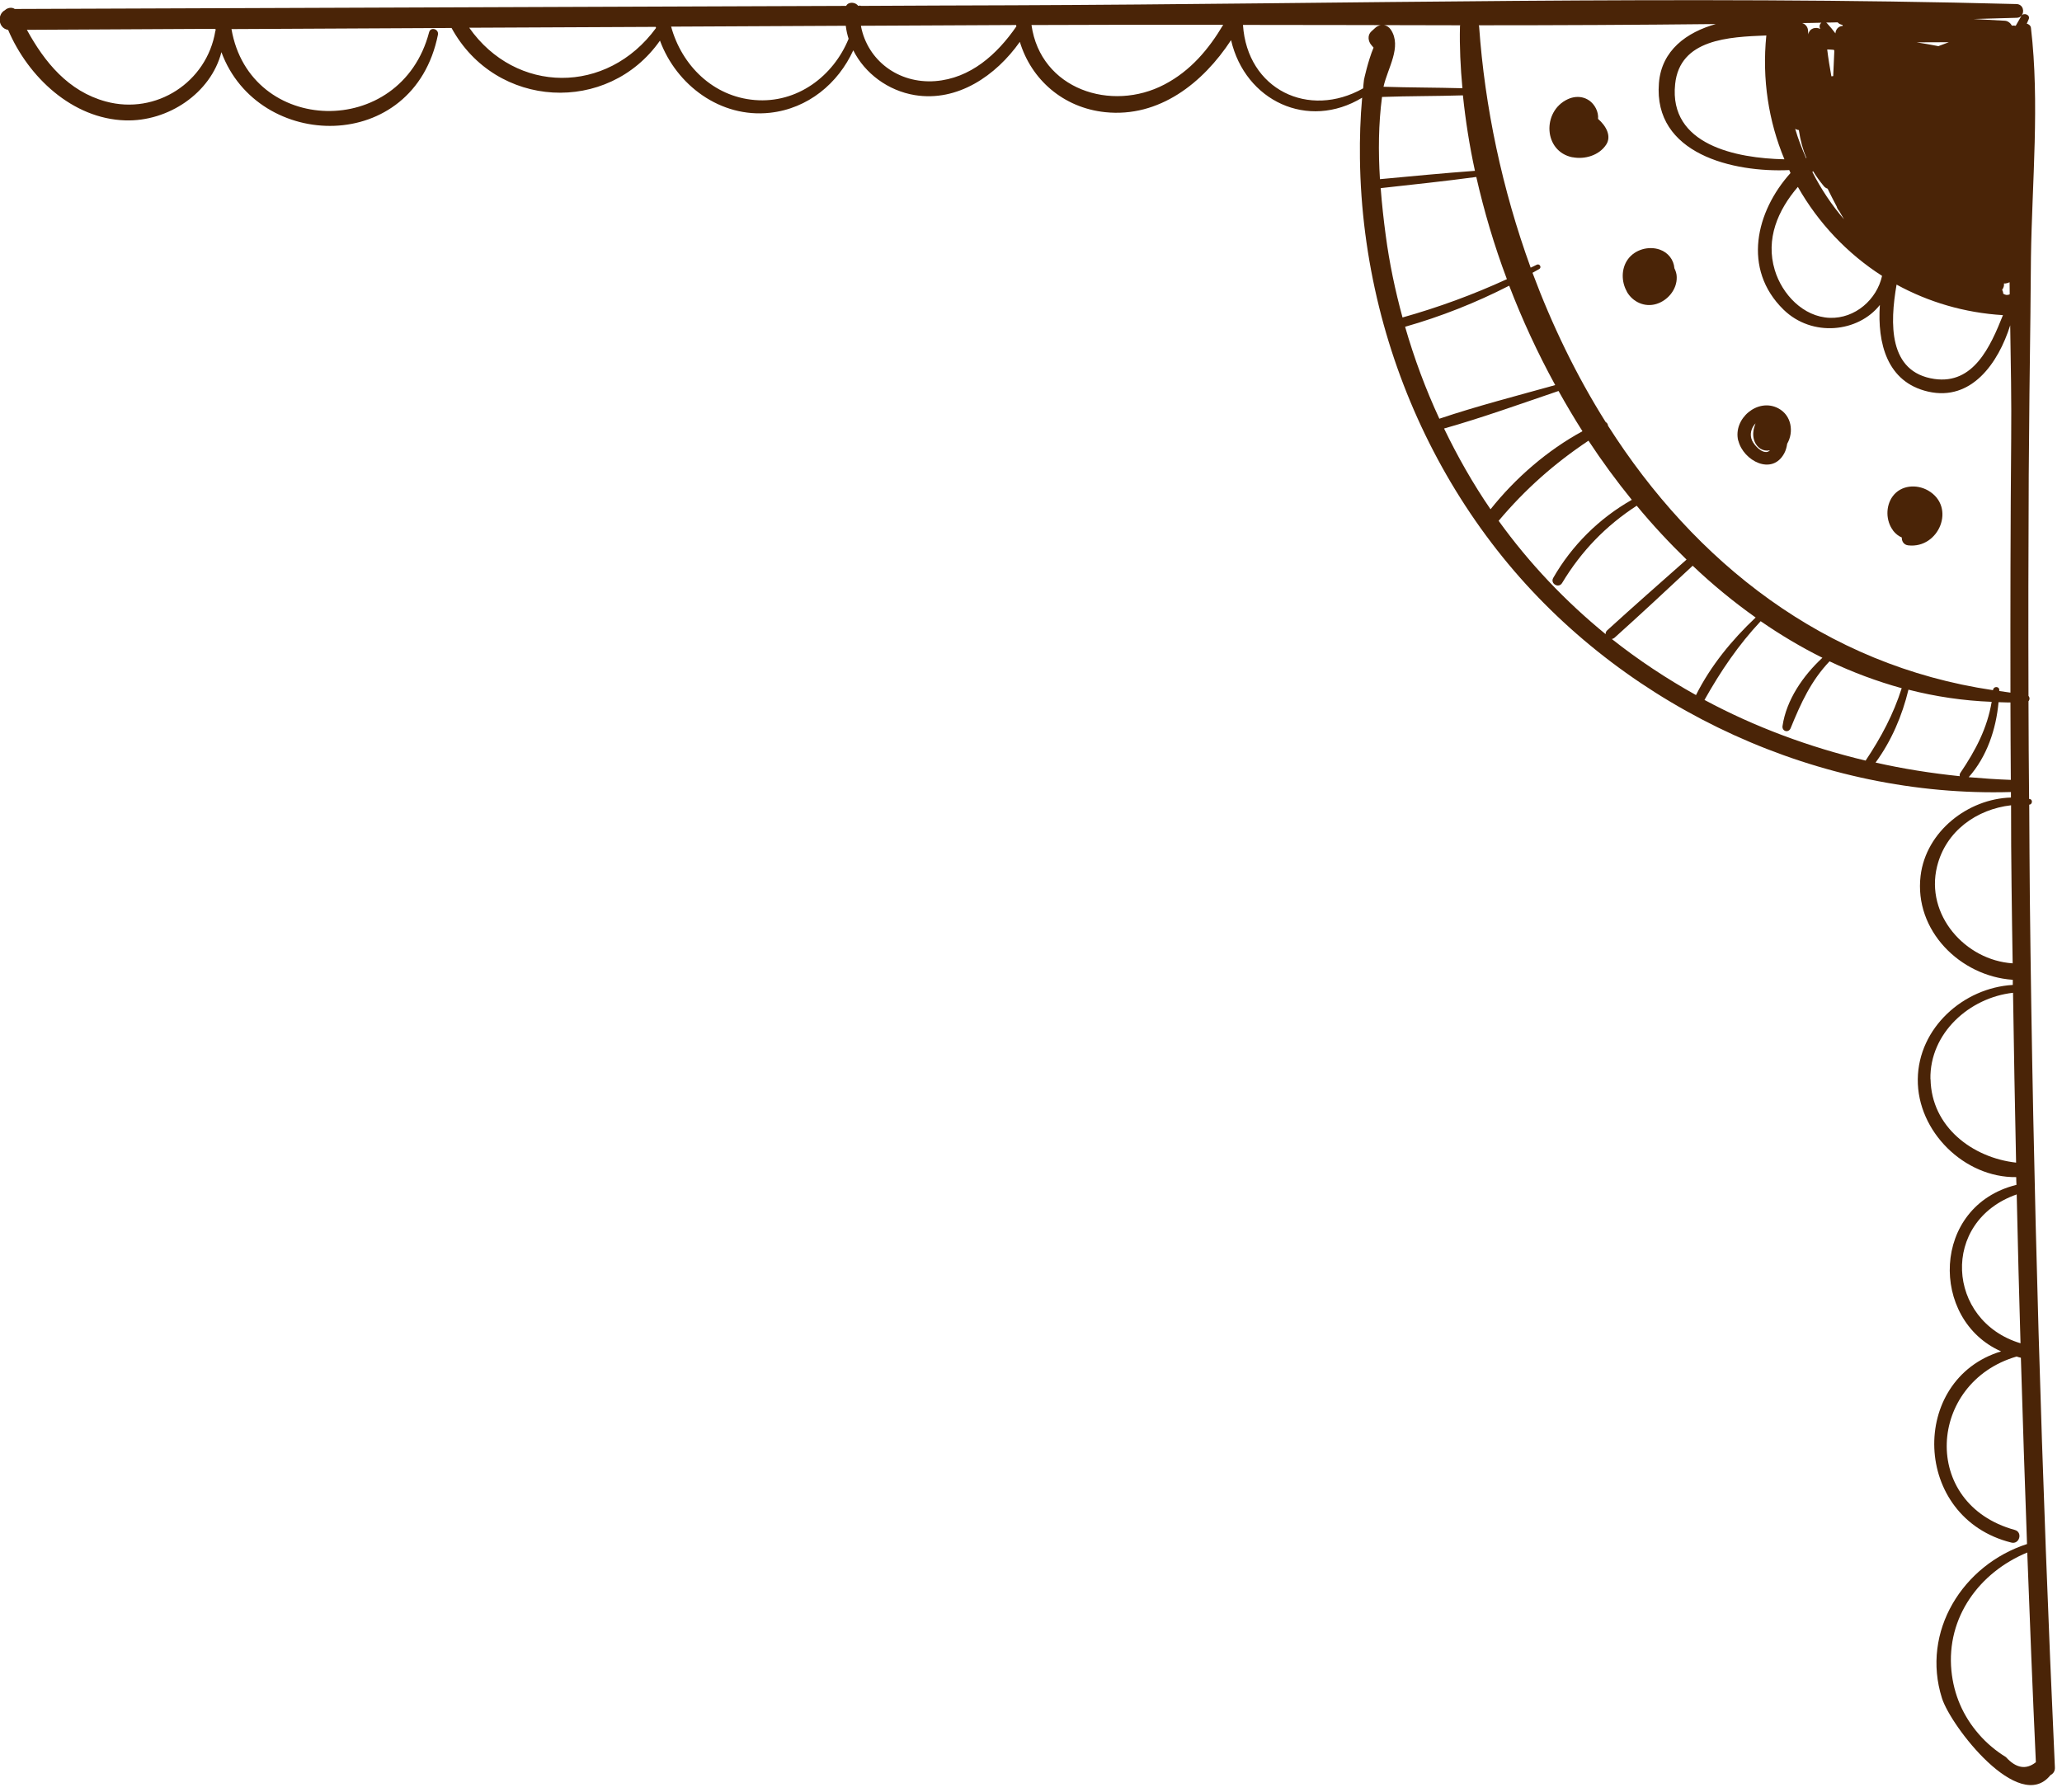 <svg xmlns="http://www.w3.org/2000/svg" width="168" height="146" viewBox="0 0 168 146" fill="none"><g clip-path="url(#clip0_136_15)"><path d="M0.66 2.43C2.29 6.27 5.89 9.68 10.21 9.81C13.7 9.92 17.18 7.59 18.04 4.25C21.03 12.36 33.72 12.62 35.68 2.83C35.77 2.36 35.08 2.16 34.96 2.63C32.66 11.41 20.35 11.04 18.86 2.37C24.84 2.34 30.81 2.31 36.79 2.28C40.4 8.89 49.54 9.35 53.77 3.31C55.11 6.94 58.7 9.63 62.73 9.19C65.84 8.85 68.29 6.79 69.52 4.1C70.46 5.98 72.35 7.39 74.53 7.75C78.02 8.32 81.15 6.16 83.09 3.41C84.02 6.48 86.62 8.78 90.04 9.14C94.45 9.6 98.02 6.75 100.3 3.27C101.45 8.22 106.56 10.64 110.98 7.96C110.83 9.6 110.78 11.27 110.8 12.91C110.85 16.98 111.38 21.06 112.36 25.02C114.25 32.66 117.85 39.9 122.89 45.96C132.82 57.89 148.32 65 163.84 64.54C163.84 64.69 163.84 64.84 163.84 64.99C160.34 65.09 156.92 67.75 156.48 71.36C155.94 75.82 159.7 79.54 163.97 79.84C163.97 79.84 163.97 79.84 163.99 79.84C163.99 79.98 163.99 80.12 163.99 80.26C159.98 80.49 156.3 83.75 156.25 87.94C156.2 92.2 160.05 95.98 164.27 95.92C164.27 96.13 164.28 96.34 164.29 96.55C157.33 98.27 157.21 107.55 163.04 110.12C155.53 112.39 155.76 123.68 163.87 125.7C164.54 125.87 164.82 124.85 164.15 124.67C156.42 122.54 157.06 112.65 164.3 110.54C164.42 110.57 164.52 110.62 164.65 110.64C164.8 115.7 164.97 120.76 165.15 125.82C159.92 127.51 156.5 132.95 158.22 138.38C158.94 140.67 164.5 147.86 167.06 144.65C167.28 144.54 167.44 144.33 167.42 144.01C166.34 120.4 165.64 96.78 165.38 73.15C165.35 70.62 165.35 68.09 165.33 65.57C165.58 65.57 165.64 65.16 165.38 65.11C165.36 65.11 165.34 65.11 165.32 65.11C165.3 62.45 165.27 59.8 165.27 57.14C165.38 57.02 165.38 56.83 165.27 56.71C165.25 50.71 165.26 44.71 165.29 38.7C165.32 34.27 165.37 29.83 165.43 25.4C165.43 25.35 165.43 25.31 165.43 25.26C165.45 23.83 165.45 22.4 165.47 20.97C165.56 14.81 166.19 8.39 165.47 2.27C165.45 2.09 165.29 1.96 165.13 1.93C165.18 1.8 165.24 1.68 165.29 1.56C165.43 1.21 164.91 1.01 164.7 1.27C164.97 0.95 164.83 0.34 164.28 0.33C137.07 -0.39 109.76 0.33 82.54 0.43C78.41 0.44 74.29 0.46 70.16 0.48C70.09 0.45 70 0.45 69.92 0.48C69.7 0.16 69.12 0.12 68.94 0.48C46.36 0.56 23.78 0.65 1.2 0.73C0.96 0.56 0.61 0.63 0.4 0.83C-0.24 1.17 -0.16 2.29 0.64 2.43H0.66ZM165.87 143.6C165.08 144.23 164.26 144.1 163.43 143.18C162.6 142.67 161.86 142.05 161.22 141.31C159.93 139.83 159.18 138.08 158.99 136.14C158.57 131.8 161.26 128.13 165.17 126.51C165.38 132.2 165.61 137.9 165.87 143.59V143.6ZM114.47 26.63C117.39 25.8 120.25 24.67 122.96 23.28C124.02 26.04 125.27 28.75 126.71 31.38C123.56 32.26 120.36 33.08 117.27 34.12C116.15 31.7 115.22 29.2 114.48 26.63H114.47ZM117.65 34.92C120.79 34.03 123.89 32.91 126.98 31.86C127.6 32.97 128.25 34.07 128.93 35.14C126.06 36.7 123.46 38.96 121.44 41.5C120 39.4 118.75 37.19 117.65 34.91V34.92ZM130.81 51.67C127.57 49.02 124.63 45.95 122.1 42.44C124.28 39.85 126.65 37.76 129.42 35.91C130.52 37.58 131.7 39.19 132.95 40.73C130.3 42.23 128.06 44.45 126.55 47.09C126.28 47.56 126.99 47.97 127.27 47.51C128.84 44.9 130.84 42.84 133.35 41.21C134.63 42.76 135.99 44.22 137.41 45.6C135.25 47.51 133.08 49.42 130.95 51.36C130.85 51.45 130.81 51.56 130.82 51.66L130.81 51.67ZM131.32 52.07C131.4 52.06 131.47 52.03 131.54 51.97C133.69 50.04 135.8 48.07 137.91 46.1C139.53 47.64 141.25 49.05 143.04 50.32C141.1 52.15 139.37 54.26 138.18 56.64C135.78 55.3 133.48 53.78 131.32 52.07ZM138.88 57.02C140.19 54.69 141.64 52.55 143.45 50.62C145.07 51.74 146.75 52.74 148.48 53.6C146.9 55.06 145.54 57.04 145.23 59.16C145.17 59.6 145.72 59.75 145.89 59.34C146.73 57.28 147.55 55.48 149.06 53.89C150.96 54.79 152.92 55.52 154.94 56.08C154.26 58.22 153.26 60.09 152 61.98C147.41 60.88 142.99 59.25 138.88 57.04V57.02ZM159.67 63.25C157.35 63.01 155.06 62.65 152.81 62.14C154.1 60.38 154.98 58.32 155.49 56.2C157.68 56.76 159.95 57.1 162.27 57.19C161.91 59.34 160.97 61.13 159.72 62.98C159.66 63.07 159.65 63.16 159.67 63.24V63.25ZM160.4 63.33C161.88 61.66 162.63 59.43 162.83 57.22C163.15 57.22 163.47 57.25 163.8 57.24C163.8 59.34 163.82 61.45 163.83 63.55C162.68 63.51 161.54 63.43 160.39 63.33H160.4ZM157.82 70.61C158.53 67.71 161.06 65.94 163.85 65.62C163.85 67.8 163.86 69.99 163.89 72.17C163.91 74.28 163.95 76.39 163.98 78.5C160.12 78.25 156.85 74.55 157.82 70.61ZM157.28 87.94C157.21 84.18 160.47 81.29 164.01 80.9C164.08 85.51 164.16 90.13 164.26 94.74C160.7 94.34 157.36 91.82 157.29 87.94H157.28ZM164.31 97.33C164.4 101.37 164.5 105.42 164.62 109.46C158.57 107.64 158.07 99.51 164.31 97.33ZM164.31 1.45C164.49 1.45 164.62 1.37 164.71 1.27C164.71 1.27 164.71 1.27 164.7 1.28C164.54 1.55 164.39 1.82 164.23 2.1C164.13 2.08 164.02 2.08 163.92 2.09C163.8 1.88 163.59 1.7 163.34 1.69C162.49 1.64 161.64 1.6 160.79 1.55C161.96 1.52 163.14 1.49 164.31 1.45ZM163.74 23.98C163.74 23.98 163.71 24 163.7 24C163.52 24.07 163.36 24.03 163.21 23.93C163.21 23.83 163.18 23.72 163.12 23.62C163.23 23.47 163.3 23.29 163.27 23.1C163.31 23.1 163.35 23.1 163.39 23.1C163.5 23.09 163.62 23.05 163.73 23C163.73 23.32 163.73 23.65 163.74 23.97V23.98ZM158.77 3.44C158.77 3.44 158.77 3.44 158.78 3.44C158.5 3.55 158.22 3.65 157.93 3.76C157.34 3.65 156.75 3.54 156.16 3.45C157.03 3.45 157.9 3.45 158.77 3.44ZM154.52 23.19C157.11 24.61 160.05 25.49 163.19 25.68C162.16 28.26 160.79 31.34 157.6 30.88C153.83 30.33 153.98 26.33 154.52 23.2V23.19ZM149.72 1.82C149.81 1.93 149.95 2 150.12 2.03C150.12 2.06 150.13 2.08 150.14 2.11C149.77 2.13 149.56 2.41 149.54 2.72C149.33 2.44 149.1 2.16 148.85 1.89C148.83 1.87 148.8 1.85 148.78 1.84C149.1 1.84 149.41 1.83 149.73 1.82H149.72ZM149.45 4.14C149.42 4.83 149.39 5.51 149.36 6.2C149.31 6.2 149.26 6.21 149.21 6.22C149.08 5.5 148.96 4.77 148.87 4.03C149.05 4.03 149.23 4.05 149.41 4.06C149.42 4.08 149.43 4.11 149.45 4.13V4.14ZM148.9 15.37C149.14 15.86 149.39 16.35 149.65 16.84C149.65 16.84 149.65 16.85 149.65 16.86C149.7 17 149.77 17.11 149.85 17.2C149.98 17.43 150.11 17.65 150.24 17.87C149.23 16.7 148.37 15.4 147.66 14.01C147.68 13.99 147.7 13.97 147.72 13.95C147.96 14.34 148.24 14.74 148.58 15.15C148.67 15.27 148.78 15.33 148.89 15.37H148.9ZM153.34 22.48C152.92 24.4 151.15 25.97 149.08 25.9C146.91 25.82 145.19 23.97 144.6 22.01C143.83 19.47 144.86 17.11 146.48 15.23C148.14 18.16 150.5 20.66 153.34 22.48ZM148.41 1.84C148.26 1.95 148.19 2.17 148.31 2.36C147.93 2.17 147.43 2.29 147.33 2.8C147.33 2.71 147.32 2.63 147.31 2.54C147.31 2.19 147.09 1.96 146.83 1.88C147.36 1.88 147.88 1.86 148.41 1.85V1.84ZM146.56 10.61C146.69 11.46 146.88 12.18 147.18 12.87C147.17 12.87 147.16 12.89 147.15 12.89C146.81 12.11 146.5 11.32 146.26 10.49C146.35 10.56 146.46 10.59 146.57 10.6L146.56 10.61ZM145.38 12.98C141.46 12.9 135.96 11.81 136.48 6.86C136.86 3.18 140.85 3.01 143.91 2.89C143.55 6.46 144.1 9.9 145.38 12.97V12.98ZM139.83 1.95C137.42 2.62 135.37 4.1 135.16 6.77C134.69 12.55 141.22 14.07 145.78 13.86C145.82 13.94 145.85 14.02 145.88 14.1C143.07 17.22 141.92 21.91 145.31 25.23C147.65 27.51 151.41 27.08 153.16 24.85C152.95 27.95 153.73 31.14 157.09 31.91C160.62 32.72 162.81 29.59 163.78 26.51C163.83 29.62 163.89 32.71 163.86 35.73C163.8 42.63 163.79 49.54 163.8 56.44C163.49 56.4 163.19 56.35 162.89 56.31C162.89 56.28 162.89 56.25 162.89 56.23C162.89 55.9 162.41 55.91 162.38 56.23C162.38 56.23 162.38 56.23 162.38 56.24C148.62 54.21 138.08 45.79 131.01 34.69C131.01 34.57 130.93 34.45 130.82 34.39C128.43 30.59 126.45 26.49 124.86 22.23C125.04 22.12 125.23 22.03 125.41 21.92C125.63 21.79 125.44 21.46 125.21 21.57C125.04 21.66 124.88 21.73 124.71 21.81C122.39 15.43 120.97 8.72 120.51 2.16C120.51 2.12 120.49 2.09 120.48 2.06C126.93 2.06 133.37 2.03 139.82 1.96L139.83 1.95ZM122.77 22.75C120.02 24.01 117.22 25.04 114.27 25.87C113.67 23.67 113.2 21.44 112.9 19.17C112.73 17.92 112.59 16.63 112.49 15.33C115.09 15.04 117.69 14.77 120.28 14.42C120.91 17.19 121.73 19.98 122.77 22.74V22.75ZM120.17 13.92C117.59 14.11 115.01 14.36 112.43 14.6C112.29 12.35 112.31 10.08 112.6 7.9C114.8 7.82 117 7.84 119.19 7.77C119.4 9.8 119.72 11.85 120.17 13.92ZM118.97 2.05C118.97 2.05 118.95 2.11 118.95 2.15C118.91 3.8 118.99 5.48 119.15 7.19C117.01 7.13 114.87 7.14 112.72 7.07C113.05 5.56 114.24 3.82 113.32 2.42C113.03 1.98 112.46 1.9 112.06 2.26C111.95 2.36 111.84 2.46 111.73 2.56C111.4 2.86 111.46 3.36 111.73 3.67L111.91 3.88C111.45 4.98 111.13 6.49 111.13 6.5C111.1 6.73 111.08 6.96 111.06 7.2C106.64 9.7 101.62 7.31 101.27 2.03C107.17 2.03 113.07 2.05 118.97 2.06V2.05ZM99.66 2.02C98.48 4.01 97 5.77 94.88 6.88C90.55 9.16 84.78 7.28 84.04 2.04C89.24 2.02 94.45 2.01 99.66 2.02ZM70.16 2.1C74.3 2.08 78.43 2.06 82.57 2.04C82.64 2.04 82.72 2.04 82.79 2.04C82.79 2.08 82.8 2.11 82.81 2.15C81.24 4.43 79.07 6.39 76.19 6.61C73.19 6.83 70.69 4.92 70.15 2.15C70.15 2.13 70.15 2.12 70.15 2.1H70.16ZM68.91 2.1C68.95 2.46 69.03 2.82 69.14 3.16C67.9 6.2 64.96 8.44 61.49 8.15C58.09 7.87 55.54 5.32 54.68 2.17C59.42 2.15 64.17 2.12 68.91 2.1ZM53.42 2.18C53.42 2.18 53.44 2.24 53.45 2.28C49.45 7.75 42.02 7.66 38.23 2.26C43.29 2.24 48.36 2.21 53.42 2.19V2.18ZM17.57 2.47C17.57 2.47 17.54 2.52 17.54 2.55C16.85 6.69 12.73 9.39 8.62 8.27C5.56 7.44 3.63 5.06 2.19 2.43C7.31 2.4 12.43 2.38 17.55 2.35C17.55 2.39 17.57 2.43 17.57 2.46V2.47Z" fill="#4A2407"></path><path d="M154.23 43.23C154.44 43.5 154.69 43.69 154.95 43.8C154.93 44.08 155.1 44.4 155.47 44.44C157.98 44.73 159.4 41.3 157.09 39.97C156.14 39.43 154.87 39.53 154.2 40.45C153.62 41.25 153.64 42.44 154.24 43.23H154.23Z" fill="#4A2407"></path><path d="M141.63 35.91C142.04 37.55 144.38 38.78 145.37 36.94C145.5 36.7 145.57 36.43 145.61 36.16C146.16 35.21 145.98 33.85 144.88 33.27C143.2 32.39 141.18 34.13 141.62 35.91H141.63ZM143.03 34.5C142.87 34.91 142.78 35.34 142.89 35.78C143.02 36.3 143.42 36.72 143.98 36.72C144.05 36.72 144.12 36.7 144.18 36.69C144.18 36.69 144.18 36.71 144.18 36.72C144.13 36.76 144.07 36.8 144.01 36.82C143.52 36.94 142.94 36.29 142.76 35.92C142.52 35.42 142.68 34.87 143.02 34.51L143.03 34.5Z" fill="#4A2407"></path><path d="M132.54 23.76C133.02 24.61 134 25.06 134.95 24.77C135.88 24.49 136.64 23.58 136.61 22.58C136.61 22.32 136.53 22.08 136.42 21.86C136.37 21.18 135.92 20.58 135.23 20.34C134.31 20.02 133.2 20.34 132.63 21.13C132.08 21.89 132.09 22.96 132.55 23.76H132.54Z" fill="#4A2407"></path><path d="M128.11 12.81C129.11 13.01 130.28 12.67 130.86 11.79C131.32 11.09 130.85 10.25 130.2 9.69C130.23 9.41 130.16 9.1 130.03 8.84C129.58 7.95 128.61 7.67 127.72 8.09C125.63 9.07 125.74 12.34 128.12 12.82L128.11 12.81Z" fill="#4A2407"></path></g><defs><clipPath id="clip0_136_15"><rect width="167.43" height="145.46" fill="white"></rect></clipPath></defs></svg>